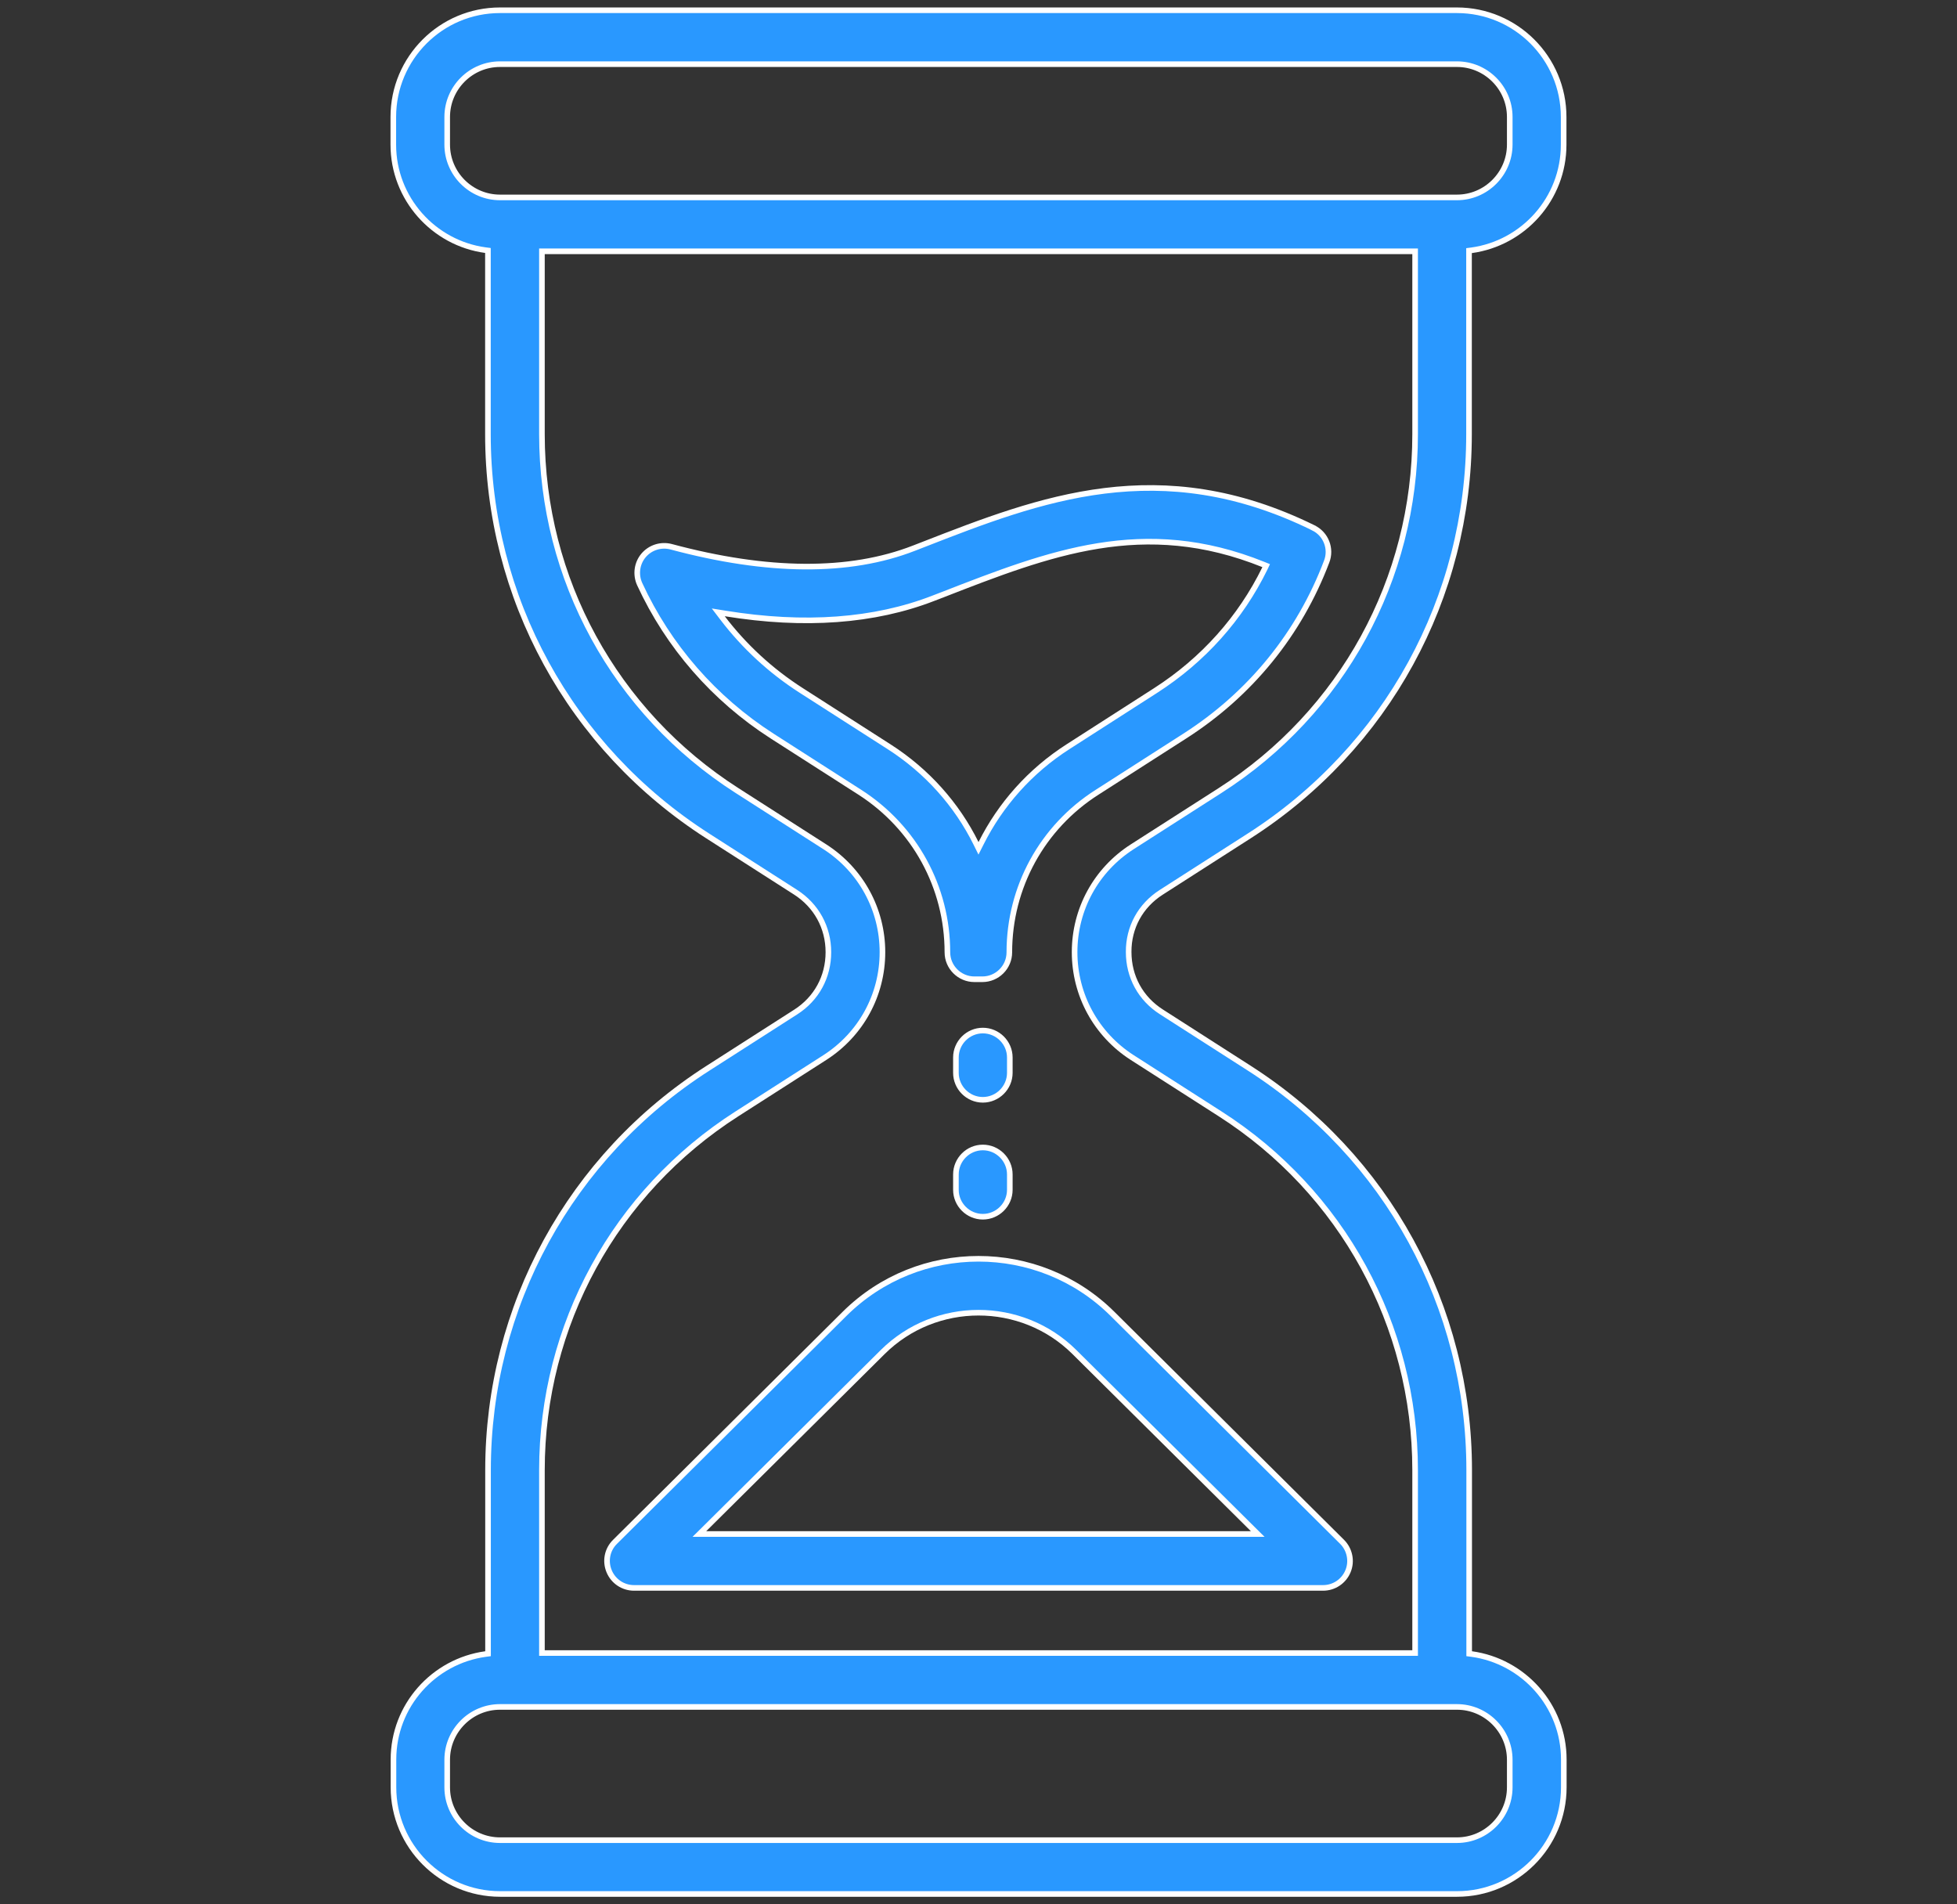 <svg width="37" height="36" viewBox="0 0 37 36" fill="none" xmlns="http://www.w3.org/2000/svg">
<rect x="0" y="0" width="37" height="36" fill="#333333" stroke="none"/>
<path d="M23.616 15.804L23.616 15.804L21.957 16.867C21.562 17.119 21.336 17.532 21.339 17.997C21.339 18.465 21.565 18.879 21.96 19.13L23.619 20.193L23.619 20.193C26.222 21.86 27.777 24.698 27.777 27.79V31.216V31.262L27.823 31.268C28.804 31.403 29.566 32.244 29.566 33.263V33.787C29.566 34.899 28.661 35.804 27.548 35.804H9.456C8.343 35.804 7.439 34.899 7.439 33.787V33.263C7.439 32.244 8.198 31.403 9.182 31.268L9.227 31.262V31.216V27.79C9.227 24.701 10.782 21.86 13.382 20.196L13.382 20.196L15.042 19.133C15.437 18.881 15.662 18.468 15.662 18C15.662 17.532 15.434 17.119 15.042 16.867L15.042 16.867L13.382 15.804L13.382 15.804C10.779 14.137 9.225 11.299 9.225 8.207V4.781V4.735L9.179 4.729C8.198 4.597 7.436 3.753 7.436 2.734V2.211C7.436 1.098 8.34 0.194 9.453 0.194H27.546C28.658 0.194 29.563 1.098 29.563 2.211V2.737C29.563 3.753 28.804 4.597 27.82 4.732L27.774 4.738V4.784V8.207C27.774 11.299 26.219 14.137 23.616 15.804ZM26.702 31.249H26.755V31.196V27.793C26.755 25.053 25.376 22.533 23.066 21.055L21.406 19.992C21.406 19.992 21.406 19.992 21.406 19.992C20.724 19.554 20.317 18.809 20.317 18C20.317 17.188 20.724 16.446 21.406 16.008L23.066 14.945C25.376 13.467 26.755 10.95 26.755 8.207V4.804V4.751H26.702H10.299H10.246V4.804V8.207C10.246 10.947 11.625 13.467 13.935 14.945L15.595 16.008C16.277 16.446 16.684 17.191 16.684 18C16.684 18.812 16.277 19.554 15.595 19.992C15.595 19.992 15.595 19.992 15.595 19.992L13.935 21.055C11.625 22.533 10.246 25.053 10.246 27.793V31.196V31.249H10.299H26.702ZM8.455 2.734C8.455 3.283 8.903 3.732 9.453 3.732H9.737H27.264H27.546C28.095 3.732 28.544 3.283 28.544 2.734V2.211C28.544 1.661 28.095 1.213 27.546 1.213H9.453C8.903 1.213 8.455 1.661 8.455 2.211V2.734ZM28.544 33.266C28.544 32.717 28.095 32.268 27.546 32.268H27.262H9.734H9.453C8.903 32.268 8.455 32.717 8.455 33.266V33.789C8.455 34.339 8.903 34.787 9.453 34.787H27.546C28.095 34.787 28.544 34.339 28.544 33.789V33.266Z" fill="#2998ff" stroke="white" stroke-width="0.106"/>
<path d="M11.628 29.147L11.628 29.147L15.97 24.835C17.367 23.45 19.634 23.45 21.031 24.835L25.374 29.147C25.519 29.292 25.565 29.512 25.486 29.702C25.407 29.894 25.221 30.018 25.015 30.018H11.987C11.781 30.018 11.595 29.894 11.516 29.702C11.437 29.511 11.48 29.292 11.628 29.147ZM23.651 28.999H23.779L23.688 28.909L20.313 25.559L20.313 25.559C19.313 24.568 17.688 24.568 16.689 25.559L16.689 25.559L13.314 28.909L13.223 28.999H13.351H23.651Z" fill="#2998ff" stroke="white" stroke-width="0.106"/>
<path d="M25.083 10.615L25.083 10.615C24.567 11.98 23.64 13.121 22.401 13.914L22.401 13.914L20.742 14.977C19.703 15.639 19.083 16.773 19.083 18.003C19.083 18.283 18.854 18.512 18.574 18.512H18.422C18.142 18.512 17.912 18.283 17.912 18.003C17.912 16.772 17.293 15.642 16.257 14.977L16.257 14.977L14.597 13.914C13.501 13.21 12.636 12.217 12.094 11.042C12.012 10.861 12.041 10.649 12.168 10.499C12.295 10.349 12.499 10.285 12.69 10.336C14.513 10.825 16.059 10.838 17.279 10.363L17.454 10.295L17.454 10.295C19.662 9.434 21.928 8.552 24.831 9.978L24.831 9.979C25.068 10.093 25.177 10.371 25.083 10.615ZM20.194 14.115L20.194 14.115L21.851 13.052L21.851 13.052C22.747 12.476 23.454 11.687 23.915 10.744L23.939 10.693L23.887 10.672C21.625 9.761 19.844 10.455 17.825 11.241L17.821 11.243L17.82 11.243L17.646 11.31L17.646 11.31C16.532 11.742 15.212 11.841 13.711 11.597L13.58 11.576L13.66 11.681C14.069 12.218 14.572 12.683 15.148 13.052L16.807 14.115L16.807 14.115C17.525 14.574 18.089 15.208 18.453 15.942L18.5 16.037L18.548 15.942C18.915 15.208 19.477 14.574 20.194 14.115Z" fill="#2998ff" stroke="white" stroke-width="0.106"/>
<path d="M19.092 20.281C19.092 20.561 18.862 20.791 18.582 20.791C18.302 20.791 18.073 20.561 18.073 20.281V19.991C18.073 19.711 18.302 19.482 18.582 19.482C18.862 19.482 19.092 19.711 19.092 19.991V20.281Z" fill="#2998ff" stroke="white" stroke-width="0.106"/>
<path d="M18.582 23.001C18.302 23.001 18.073 22.772 18.073 22.492V22.202C18.073 21.922 18.302 21.692 18.582 21.692C18.862 21.692 19.092 21.922 19.092 22.202V22.492C19.092 22.772 18.862 23.001 18.582 23.001Z" fill="#2998ff" stroke="white" stroke-width="0.106"/>
<defs>
<linearGradient id="paint0_linear_4194_2290" x1="5.275" y1="11.479" x2="27.98" y2="8.51" gradientUnits="userSpaceOnUse">
<stop stop-color="#EC3661"/>
<stop offset="1" stop-color="#FEBFFF"/>
</linearGradient>
<linearGradient id="paint1_linear_4194_2290" x1="10.082" y1="25.752" x2="22.124" y2="20.095" gradientUnits="userSpaceOnUse">
<stop stop-color="#EC3661"/>
<stop offset="1" stop-color="#FEBFFF"/>
</linearGradient>
<linearGradient id="paint2_linear_4194_2290" x1="10.746" y1="12.154" x2="23.337" y2="8.445" gradientUnits="userSpaceOnUse">
<stop stop-color="#EC3661"/>
<stop offset="1" stop-color="#FEBFFF"/>
</linearGradient>
<linearGradient id="paint3_linear_4194_2290" x1="17.913" y1="19.878" x2="19.05" y2="19.688" gradientUnits="userSpaceOnUse">
<stop stop-color="#EC3661"/>
<stop offset="1" stop-color="#FEBFFF"/>
</linearGradient>
<linearGradient id="paint4_linear_4194_2290" x1="17.913" y1="22.088" x2="19.05" y2="21.899" gradientUnits="userSpaceOnUse">
<stop stop-color="#EC3661"/>
<stop offset="1" stop-color="#FEBFFF"/>
</linearGradient>
</defs>
</svg>
